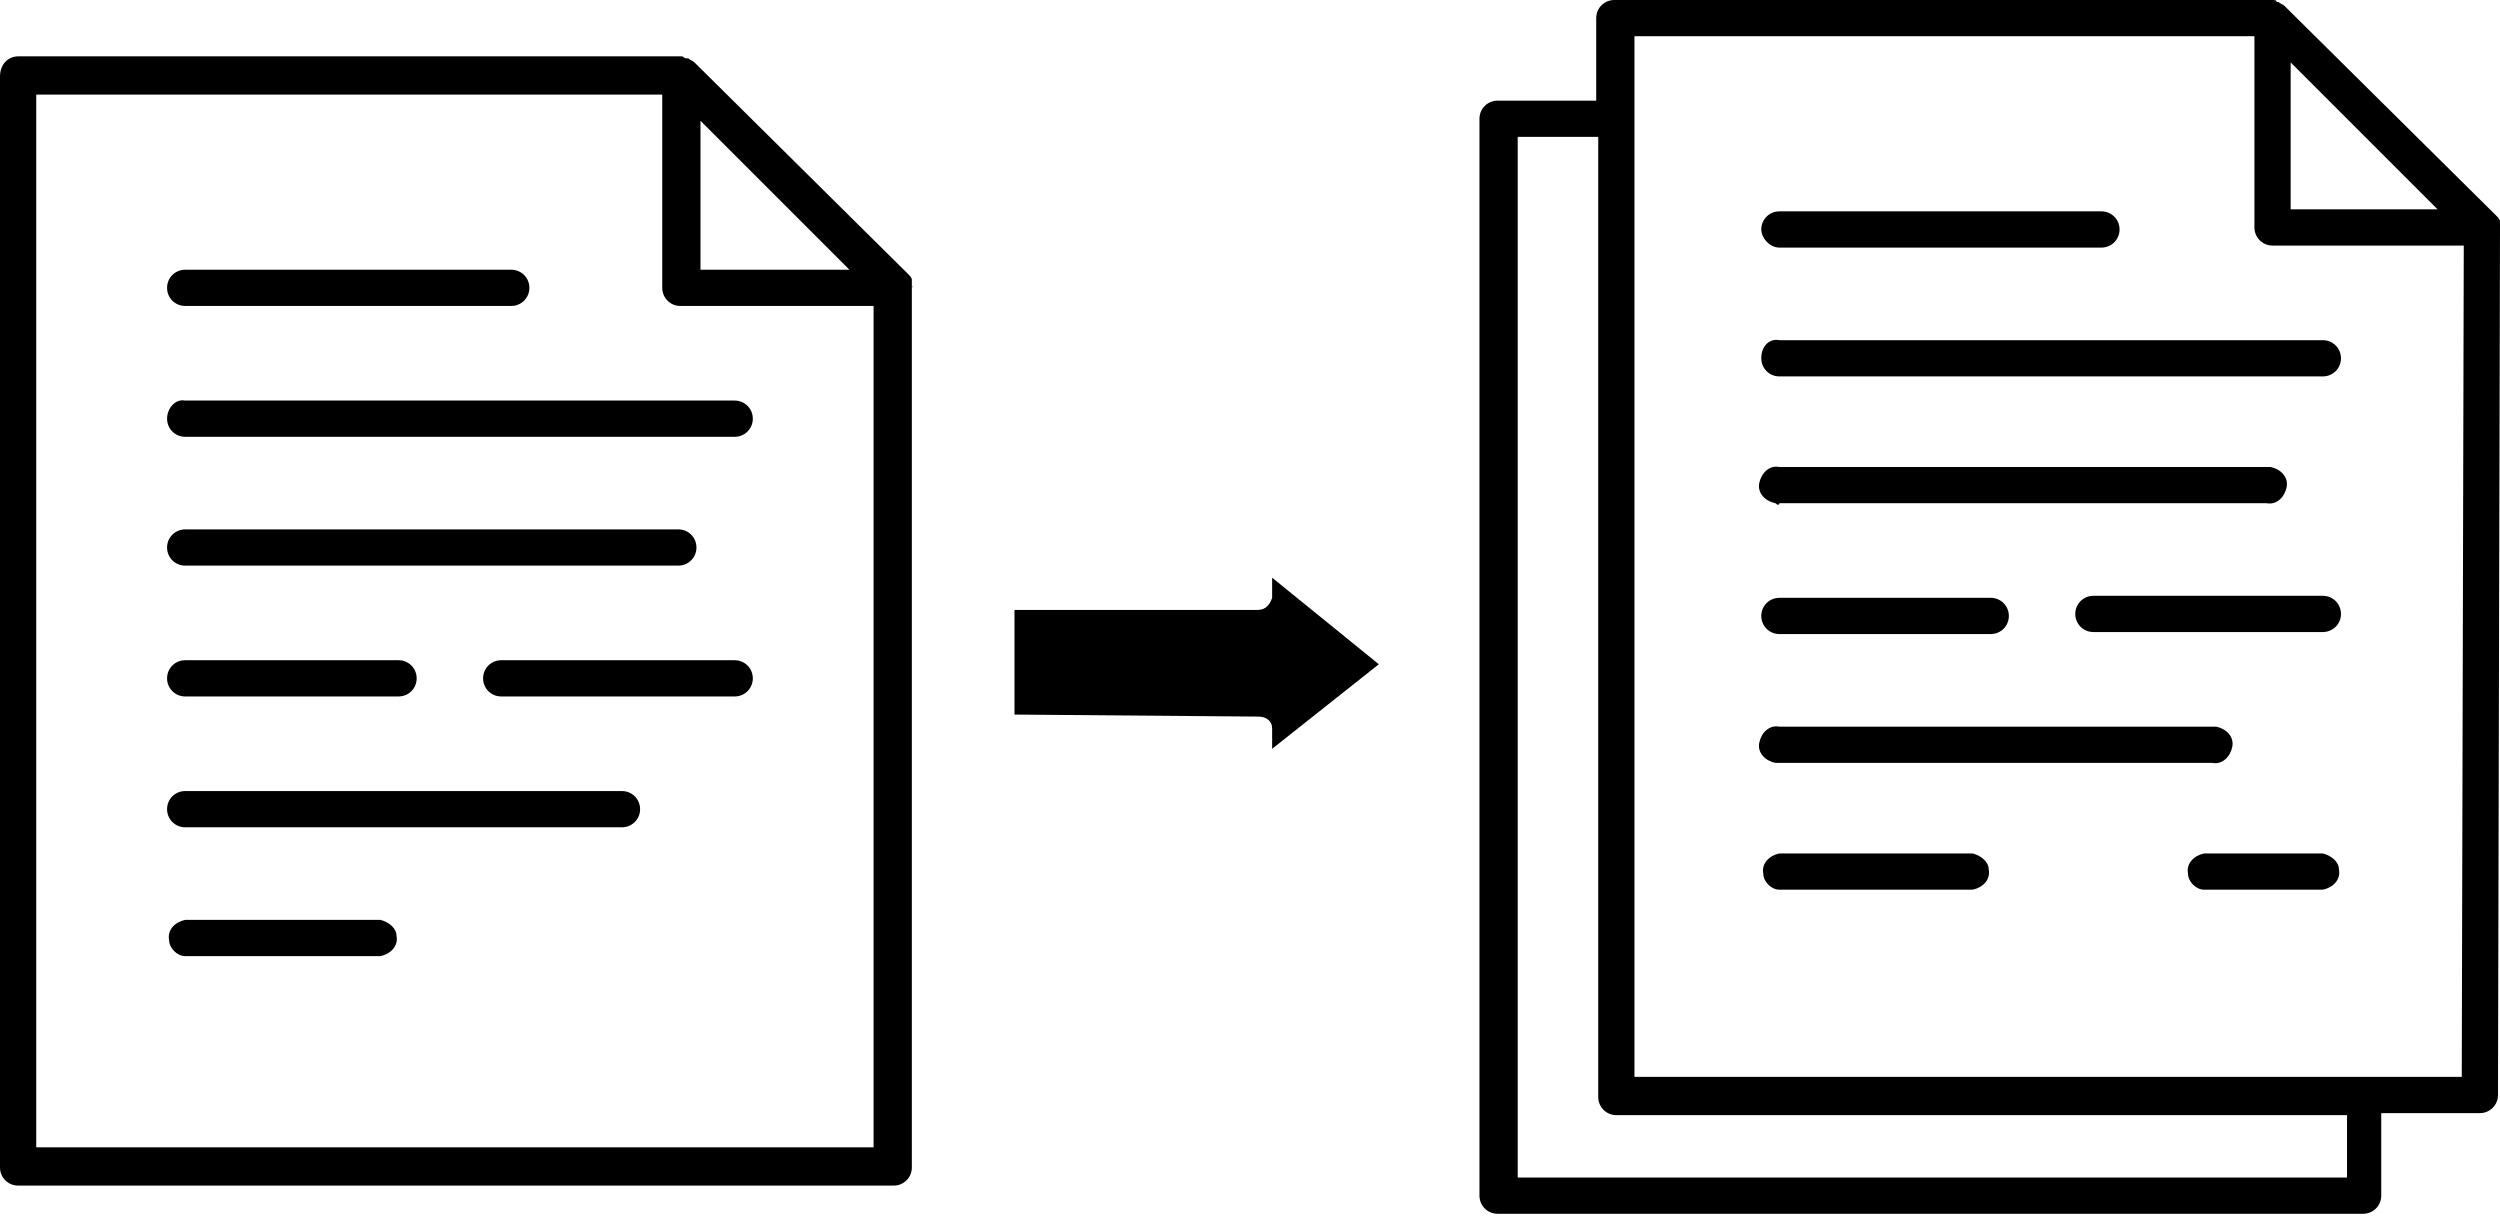 <?xml version="1.0" encoding="utf-8"?>
<!-- Generator: Adobe Illustrator 25.2.1, SVG Export Plug-In . SVG Version: 6.00 Build 0)  -->
<svg version="1.1" id="Camada_1" xmlns="http://www.w3.org/2000/svg" xmlns:xlink="http://www.w3.org/1999/xlink" x="0px" y="0px"
	 viewBox="0 0 124.2 60.4" style="enable-background:new 0 0 124.2 60.4;" xml:space="preserve">
<style type="text/css">
	.st0{fill:#000;}
</style>
<g id="Camada_2_1_">
	<g id="Camada_1-2">
		<path class="st0" d="M124.2,11.3c0-0.1,0-0.2,0-0.2c0,0,0-0.1,0-0.1c0-0.1-0.1-0.2-0.2-0.3l0,0L113.5,0.3l0,0
			c-0.1-0.1-0.2-0.1-0.3-0.2c0,0-0.1,0-0.1,0C113.1,0,113,0,112.9,0H80.2c-0.5,0-0.9,0.4-0.9,0.9V5h-4.9c-0.5,0-0.9,0.4-0.9,0.9
			v53.5c0,0.5,0.4,0.9,0.9,0.9h43c0.5,0,0.9-0.4,0.9-0.9v-4.1h4.9c0.5,0,0.9-0.4,0.9-0.9c0,0,0,0,0,0L124.2,11.3
			C124.2,11.3,124.2,11.3,124.2,11.3z M121.1,10.4h-7.3V3.1L121.1,10.4z M116.6,58.5H75.4V6.8h4v47.7c0,0.5,0.4,0.9,0.9,0.9
			c0,0,0,0,0,0h36.3L116.6,58.5z M122.3,53.5H81.2V1.8h30.8v9.5c0,0.5,0.4,0.9,0.9,0.9h9.5L122.3,53.5z"/>
		<path class="st0" d="M88.4,12.3h16c0.5,0,0.9-0.4,0.9-0.9c0-0.5-0.4-0.9-0.9-0.9c0,0,0,0,0,0h-16c-0.5,0-0.9,0.4-0.9,0.9
			c0,0,0,0,0,0C87.5,11.8,87.9,12.3,88.4,12.3z"/>
		<path class="st0" d="M87.5,17.8c0,0.5,0.4,0.9,0.9,0.9h27c0.5,0,0.9-0.4,0.9-0.9c0-0.5-0.4-0.9-0.9-0.9c0,0,0,0,0,0h-27
			C87.9,16.8,87.5,17.2,87.5,17.8z"/>
		<path class="st0" d="M88.4,25h24.2c0.5,0.1,0.9-0.3,1-0.8s-0.3-0.9-0.8-1c-0.1,0-0.1,0-0.2,0H88.4c-0.5-0.1-0.9,0.3-1,0.8
			s0.3,0.9,0.8,1C88.3,25.1,88.4,25.1,88.4,25z"/>
		<path class="st0" d="M88.4,31.5h10.5c0.5,0,0.9-0.4,0.9-0.9s-0.4-0.9-0.9-0.9c0,0,0,0,0,0H88.4c-0.5,0-0.9,0.4-0.9,0.9
			S87.9,31.5,88.4,31.5C88.4,31.5,88.4,31.5,88.4,31.5z"/>
		<path class="st0" d="M115.4,29.6H104c-0.5,0-0.9,0.4-0.9,0.9s0.4,0.9,0.9,0.9c0,0,0,0,0,0h11.4c0.5,0,0.9-0.4,0.9-0.9
			S115.9,29.6,115.4,29.6C115.4,29.6,115.4,29.6,115.4,29.6z"/>
		<path class="st0" d="M88.4,37.9h21.5c0.5,0.1,0.9-0.3,1-0.8c0.1-0.5-0.3-0.9-0.8-1c-0.1,0-0.1,0-0.2,0H88.4
			c-0.5-0.1-0.9,0.3-1,0.8c-0.1,0.5,0.3,0.9,0.8,1C88.3,37.9,88.4,37.9,88.4,37.9z"/>
		<path class="st0" d="M98,42.4h-9.6c-0.5,0.1-0.9,0.5-0.8,1c0,0.4,0.4,0.8,0.8,0.8H98c0.5-0.1,0.9-0.5,0.8-1
			C98.8,42.8,98.4,42.5,98,42.4z"/>
		<path class="st0" d="M115.4,42.4h-5.9c-0.5,0.1-0.9,0.5-0.8,1c0,0.4,0.4,0.8,0.8,0.8h5.9c0.5-0.1,0.9-0.5,0.8-1
			C116.2,42.8,115.8,42.5,115.4,42.4z"/>
		<path class="st0" d="M9.2,15.2h16.2c0.5,0,0.9-0.4,0.9-0.9c0-0.5-0.4-0.9-0.9-0.9c0,0,0,0,0,0H9.2c-0.5,0-0.9,0.4-0.9,0.9
			c0,0,0,0,0,0C8.3,14.8,8.7,15.2,9.2,15.2z"/>
		<path class="st0" d="M8.3,20.8c0,0.5,0.4,0.9,0.9,0.9h27.3c0.5,0,0.9-0.4,0.9-0.9c0-0.5-0.4-0.9-0.9-0.9c0,0,0,0,0,0H9.2
			C8.7,19.8,8.3,20.3,8.3,20.8C8.3,20.8,8.3,20.8,8.3,20.8z"/>
		<path class="st0" d="M9.2,28.1h24.5c0.5,0,0.9-0.4,0.9-0.9s-0.4-0.9-0.9-0.9H9.2c-0.5,0-0.9,0.4-0.9,0.9S8.7,28.1,9.2,28.1z"/>
		<path class="st0" d="M9.2,34.6h10.6c0.5,0,0.9-0.4,0.9-0.9c0-0.5-0.4-0.9-0.9-0.9H9.2c-0.5,0-0.9,0.4-0.9,0.9
			C8.3,34.2,8.7,34.6,9.2,34.6z"/>
		<path class="st0" d="M36.5,32.8H24.9c-0.5,0-0.9,0.4-0.9,0.9c0,0.5,0.4,0.9,0.9,0.9h11.6c0.5,0,0.9-0.4,0.9-0.9
			C37.4,33.2,37,32.8,36.5,32.8z"/>
		<path class="st0" d="M9.2,41.1h21.7c0.5,0,0.9-0.4,0.9-0.9c0-0.5-0.4-0.9-0.9-0.9l0,0H9.2c-0.5,0-0.9,0.4-0.9,0.9
			C8.3,40.7,8.7,41.1,9.2,41.1z"/>
		<path class="st0" d="M18.9,45.7H9.2c-0.5,0.1-0.9,0.5-0.8,1c0,0.4,0.4,0.8,0.8,0.8h9.7c0.5-0.1,0.9-0.5,0.8-1
			C19.7,46.1,19.3,45.8,18.9,45.7z"/>
		<path class="st0" d="M45.3,14.2c0-0.1,0-0.2,0-0.2c0,0,0-0.1,0-0.1c0-0.1-0.1-0.2-0.2-0.3L34.5,3.1l0,0c-0.1-0.1-0.2-0.1-0.3-0.2
			c0,0-0.1,0-0.1,0c-0.1,0-0.2-0.1-0.2-0.1h-33C0.4,2.8,0,3.2,0,3.8v54.2c0,0.5,0.4,0.9,0.9,0.9c0,0,0,0,0,0h43.5
			c0.5,0,0.9-0.4,0.9-0.9c0,0,0,0,0,0L45.3,14.2C45.4,14.3,45.3,14.3,45.3,14.2z M34.8,6l7.4,7.4h-7.4V6z M43.5,57H1.8V4.7h31.1v9.6
			c0,0.5,0.4,0.9,0.9,0.9h9.6V57z"/>
		<path class="st0" d="M50.4,35.5v-5.2h12.1c0.4,0,0.6-0.3,0.7-0.6v-1l5.3,4.3l-5.3,4.2v-1c0-0.4-0.3-0.6-0.7-0.6L50.4,35.5z"/>
	</g>
</g>
</svg>
